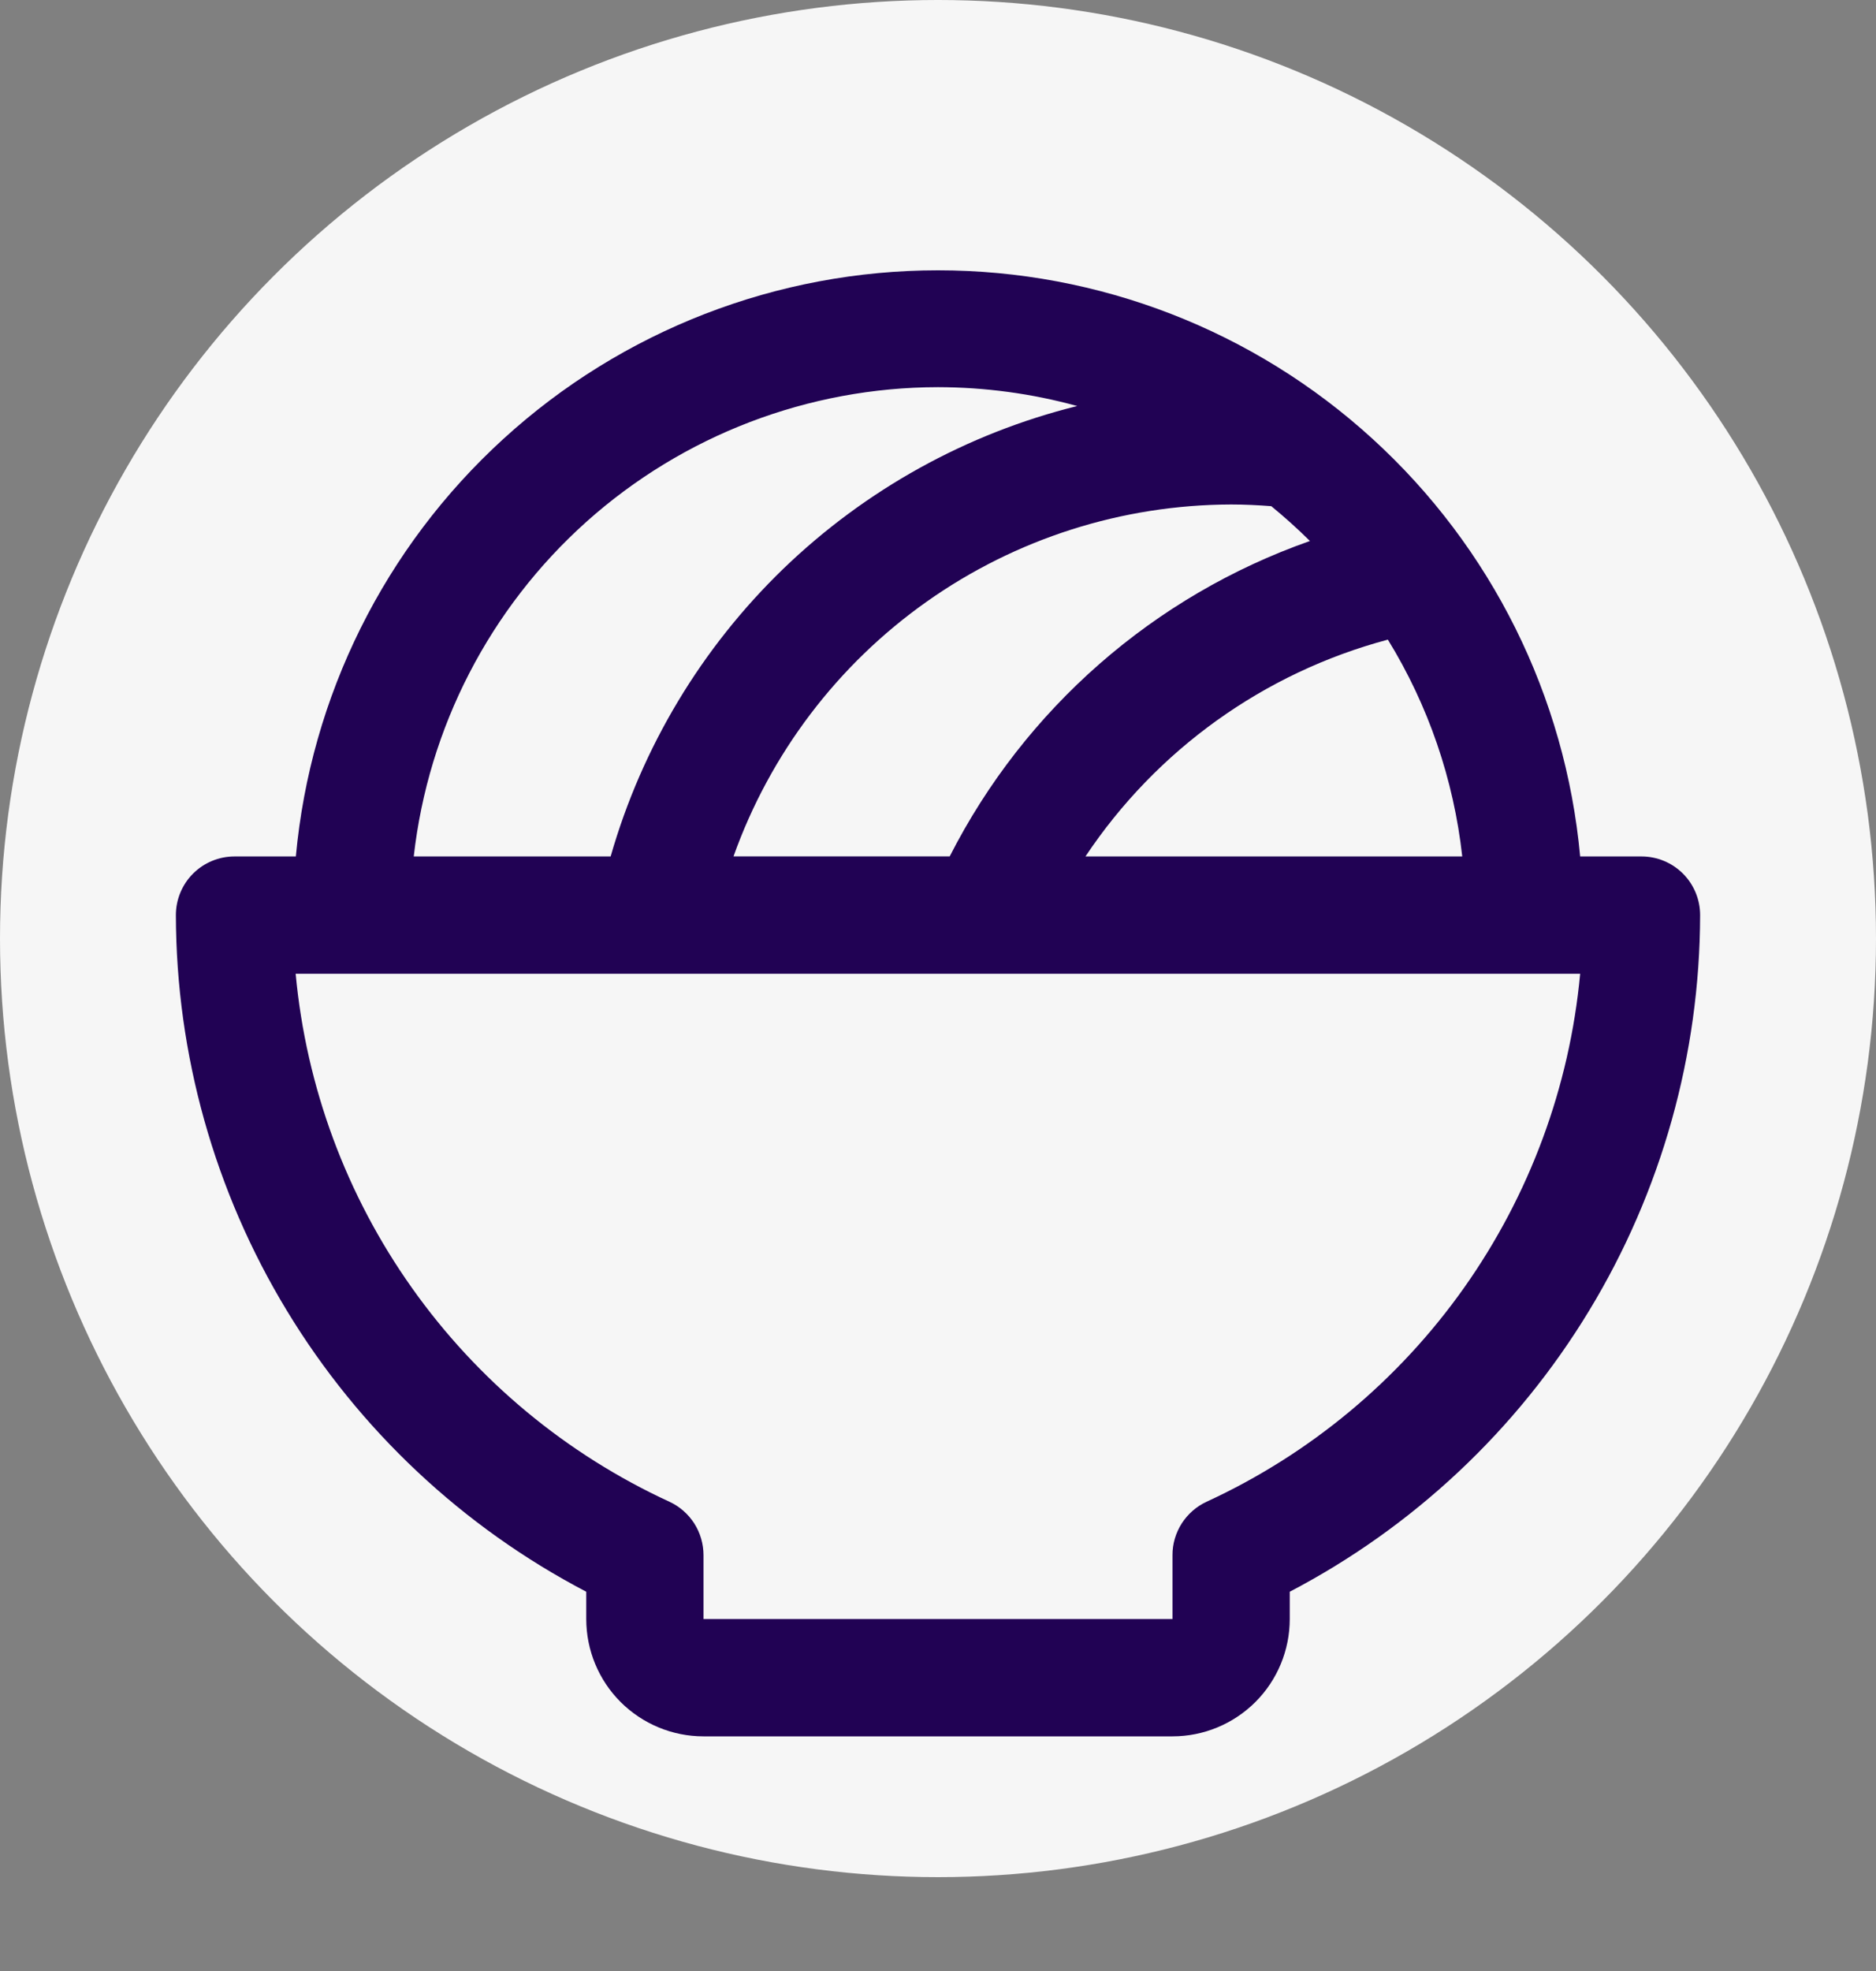 <?xml version="1.0" encoding="UTF-8"?>
<svg xmlns="http://www.w3.org/2000/svg" width="20" height="21" viewBox="0 0 20 21" fill="none"><rect x="0" y="0" width="20" height="21" fill="#808080" stroke="none"/><circle cx="10" cy="10" r="10" fill="#F6F6F6"/><path d="M17.5 9.125H16.846C16.689 7.418 15.9 5.831 14.633 4.676C13.367 3.52 11.714 2.88 10 2.88C8.286 2.88 6.633 3.52 5.367 4.676C4.1 5.831 3.311 7.418 3.154 9.125H2.5C2.334 9.125 2.175 9.191 2.058 9.308C1.941 9.425 1.875 9.584 1.875 9.75C1.878 11.236 2.287 12.694 3.058 13.964C3.829 15.235 4.933 16.271 6.25 16.959V17.25C6.25 17.582 6.382 17.9 6.616 18.134C6.851 18.368 7.168 18.5 7.5 18.5H12.5C12.832 18.5 13.149 18.368 13.384 18.134C13.618 17.9 13.75 17.582 13.75 17.25V16.959C15.067 16.271 16.171 15.235 16.942 13.964C17.713 12.694 18.122 11.236 18.125 9.75C18.125 9.584 18.059 9.425 17.942 9.308C17.825 9.191 17.666 9.125 17.5 9.125ZM15.589 9.125H11.572C12.33 7.988 13.476 7.167 14.796 6.815C15.228 7.517 15.498 8.306 15.589 9.125ZM13.553 5.393C13.696 5.51 13.834 5.634 13.965 5.764C12.301 6.349 10.926 7.552 10.125 9.124H7.82C8.211 8.029 8.93 7.081 9.88 6.41C10.829 5.739 11.962 5.378 13.125 5.375C13.268 5.375 13.411 5.382 13.553 5.393ZM10 4.125C10.502 4.126 11.001 4.193 11.484 4.326C10.307 4.618 9.227 5.216 8.353 6.058C7.48 6.901 6.844 7.959 6.51 9.125H4.411C4.566 7.751 5.221 6.482 6.252 5.559C7.283 4.637 8.617 4.127 10 4.125ZM12.864 16C12.755 16.05 12.663 16.131 12.598 16.232C12.534 16.333 12.499 16.45 12.5 16.57V17.25H7.5V16.57C7.5 16.45 7.466 16.333 7.402 16.232C7.337 16.131 7.245 16.05 7.136 16C6.037 15.494 5.09 14.708 4.391 13.721C3.691 12.734 3.264 11.58 3.152 10.375H16.846C16.734 11.579 16.307 12.733 15.608 13.721C14.909 14.708 13.963 15.494 12.864 16Z" fill="#210254"/></svg>
